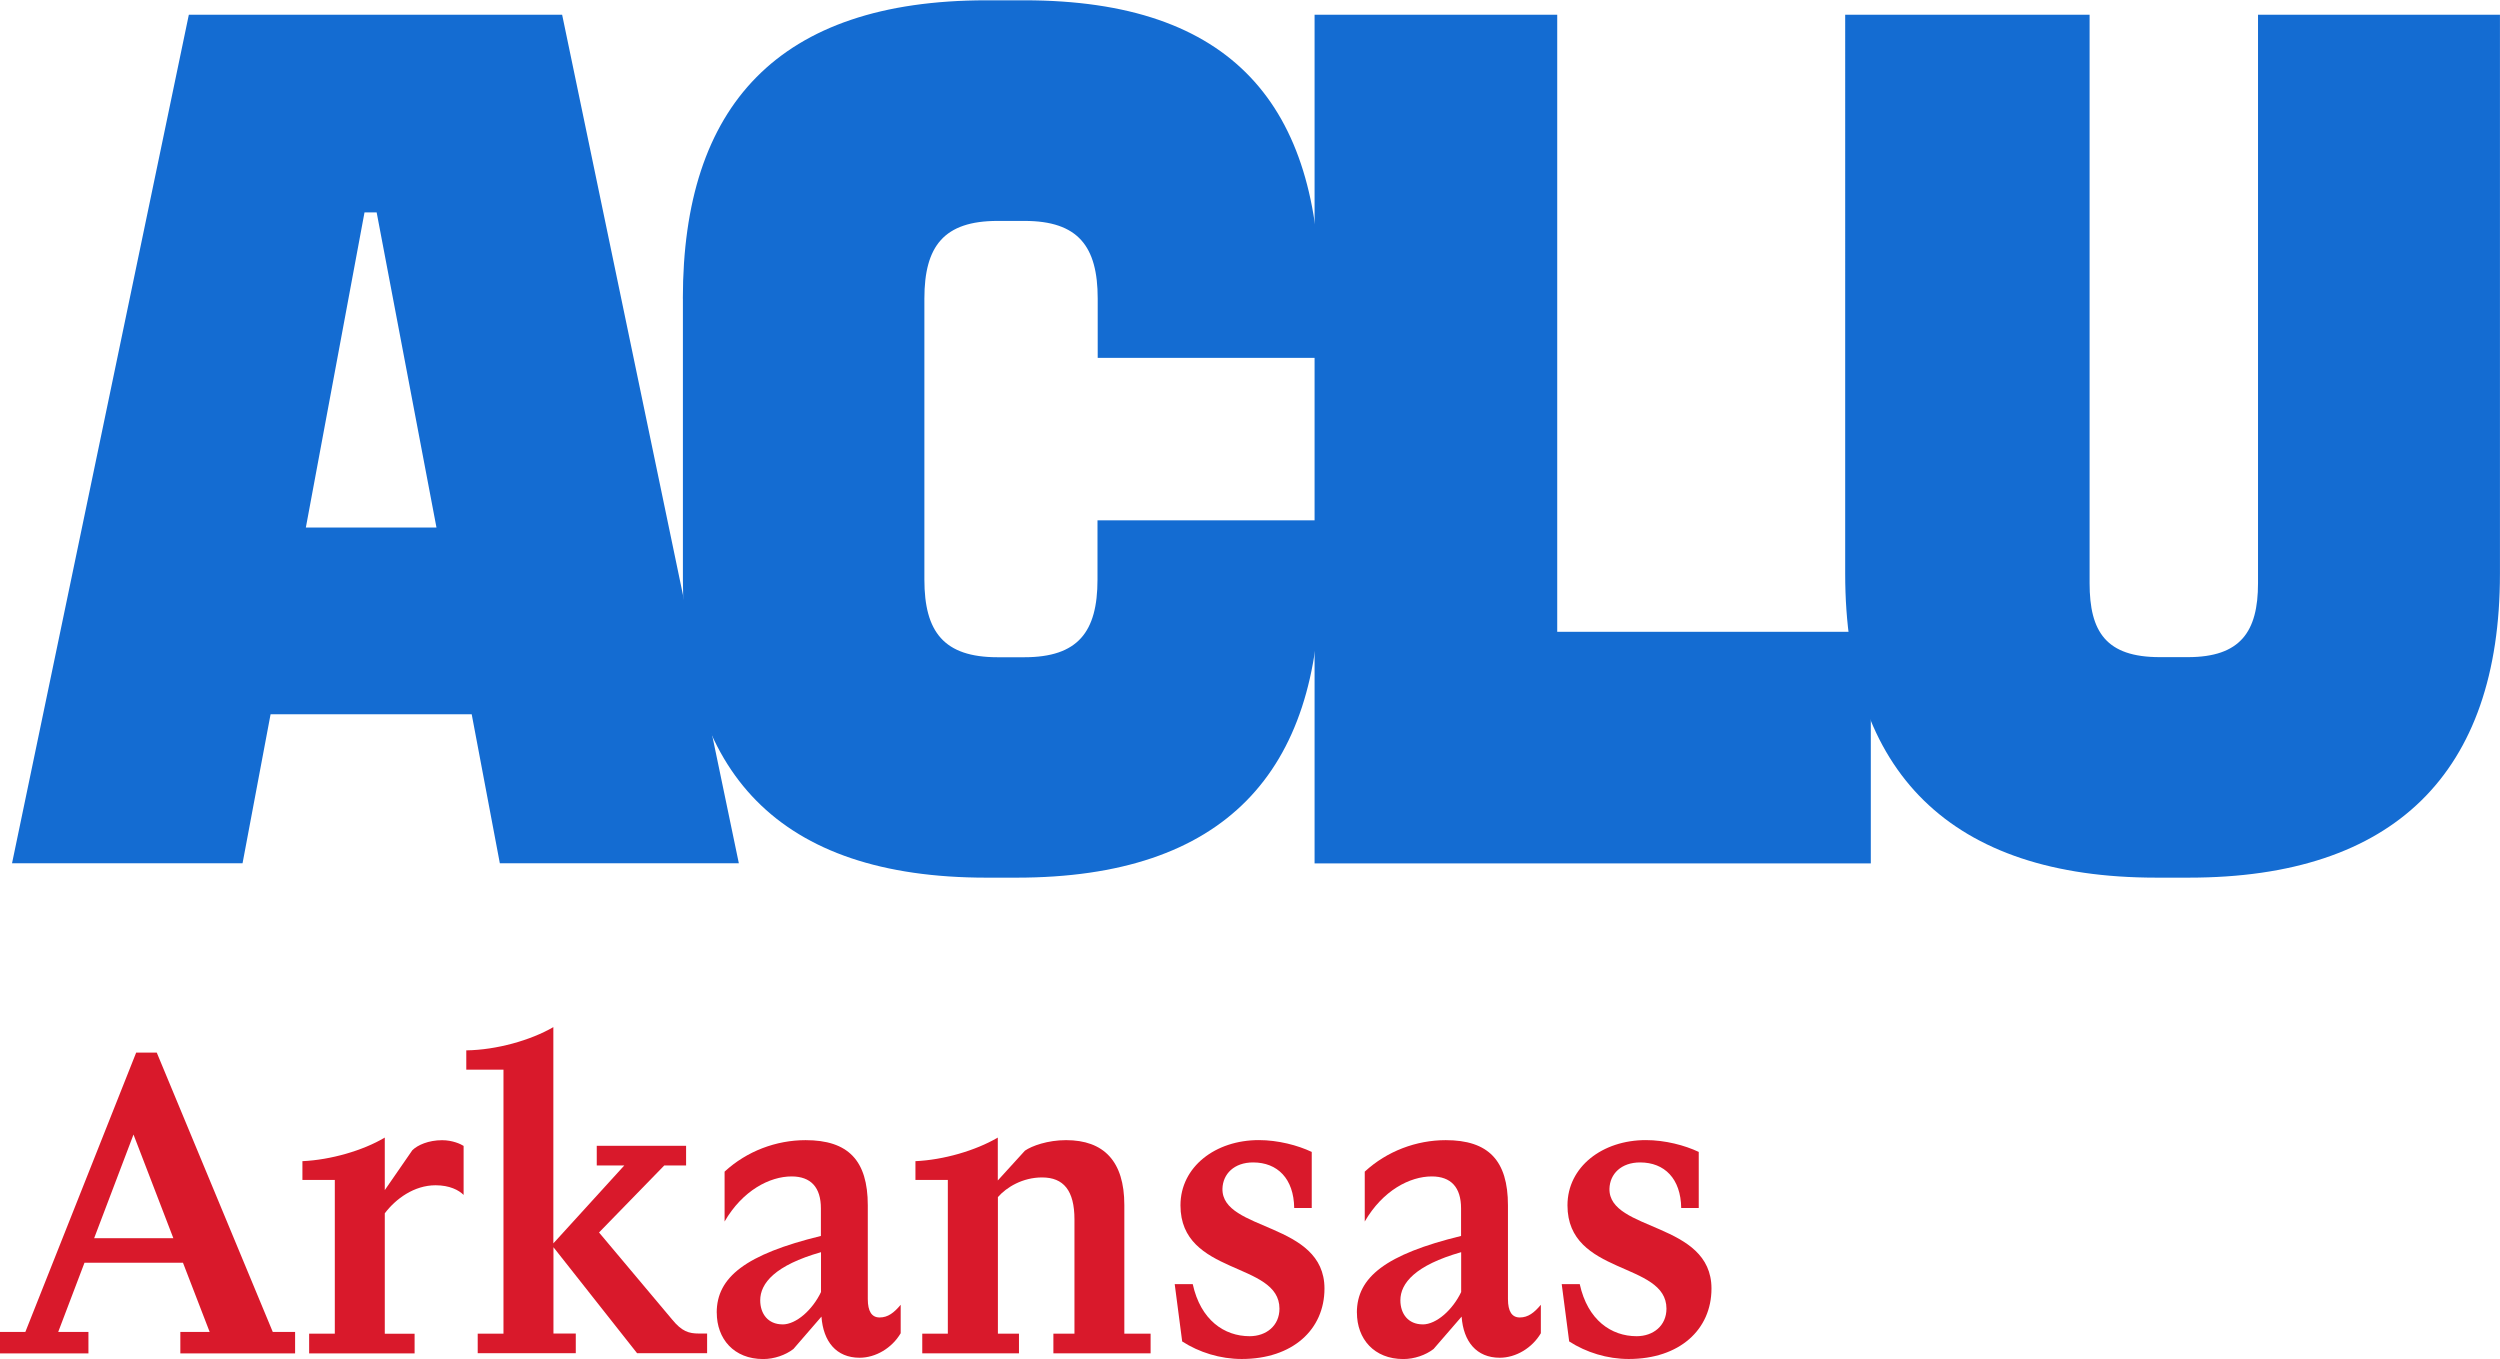 <?xml version="1.0" encoding="UTF-8"?>
<svg id="Layer_1" xmlns="http://www.w3.org/2000/svg" version="1.1" viewBox="0 0 494.76 268.96">
  <!-- Generator: Adobe Illustrator 29.4.0, SVG Export Plug-In . SVG Version: 2.1.0 Build 152)  -->
  <defs>
    <style>
      .st0 {
        fill: #d9192b;
      }

      .st1 {
        fill: #146cd2;
      }
    </style>
  </defs>
  <path class="st1" d="M37.37,2.92h73.88l34.97,167.93h-47.3l-5.57-29.5h-39.8l-5.55,29.5H2.38L37.37,2.92h0ZM60.54,104.4h25.84l-11.84-62.37h-2.4l-11.61,62.37ZM260.16,2.92h48.02v122.11h62.06v45.84h-110.08V2.92Z"/>
  <path class="st1" d="M135.14,59.08C135.14,20.96,153.95.06,195.21.06h7.5c41.26,0,58.52,20.87,58.52,59.02v11.74h-43.99v-11.74c0-10.32-3.86-15.36-14.49-15.36h-5.32c-10.63,0-14.49,5-14.49,15.36v55.63c0,10.32,3.84,15.36,14.49,15.36h5.28c10.63,0,14.49-5,14.49-15.36v-11.74h44.03v11.7c0,38.13-18.81,59.02-60.07,59.02h-5.94c-41.26,0-60.07-20.87-60.07-59.02v-55.59h0ZM365.17,2.92h48.37v112.51c0,9.6,3.27,14.62,13.88,14.62h5.57c10.42,0,13.88-5.04,13.88-14.62V2.92h47.88v110.62c0,39.49-20.99,60.15-61.53,60.15h-6.52c-40.52,0-61.53-20.68-61.53-60.15V2.92h0Z"/>
  <path class="st0" d="M0,263.59h5.02l21.93-55.28h4.07l22.96,55.28h4.42v4.25h-22.71v-4.25h5.8l-5.28-13.69h-19.49l-5.2,13.69h5.98v4.25H0v-4.25h0ZM34.31,245.05l-7.89-20.52-7.79,20.52h15.68Z"/>
  <path class="st0" d="M61.16,263.94h5.1v-30.42h-6.41v-3.72c5.55-.25,11.96-2.08,16.3-4.67v10.4l5.45-7.89c1.03-1.03,3.21-1.99,5.9-1.99,2.08,0,3.72.78,4.25,1.13v9.7c-.95-.95-2.77-1.91-5.55-1.91-4.25,0-7.89,2.69-10.05,5.55v23.83h5.9v3.89h-20.87v-3.89l-.02-.02Z"/>
  <path class="st0" d="M94.54,263.94h5.1v-52.25h-7.36v-3.82c5.98-.08,12.74-1.99,17.23-4.6v42.8l14.04-15.42h-5.45v-3.89h17.68v3.89h-4.32l-12.91,13.26,14.47,17.23c1.91,2.34,3.29,2.77,5.28,2.77h1.64v3.89h-13.86l-16.55-20.97v17.08h4.42v3.89h-19.41v-3.89l.02.02Z"/>
  <path class="st0" d="M141.84,259.77c0-7.01,5.73-11.53,20.62-15.17v-5.45c0-4.17-1.99-6.33-5.8-6.33-4.32,0-9.7,2.77-13.26,8.92v-9.87c4.42-4.07,10.22-6.23,16.03-6.23,8.41,0,12.31,3.99,12.31,12.91v18.54c0,2.43.78,3.64,2.34,3.64,1.66,0,2.86-.95,4.17-2.51v5.63c-1.73,2.94-4.95,4.85-8.14,4.85-4.6,0-7.19-3.21-7.54-8.14l-5.55,6.41c-1.56,1.21-3.82,1.99-5.98,1.99-5.8,0-9.19-3.99-9.19-9.19v.02ZM154.85,262.11c2.77,0,5.98-2.94,7.63-6.41v-7.89c-9.09,2.59-12.03,6.15-12.03,9.52,0,2.69,1.56,4.77,4.42,4.77h-.02Z"/>
  <path class="st0" d="M182.48,263.94h5.1v-30.42h-6.41v-3.72c5.55-.25,11.88-2.08,16.3-4.67v8.49l5.37-5.9c1.38-.95,4.5-2.08,8.14-2.08,7.46,0,11.53,4.17,11.53,12.83v25.47h5.2v3.89h-19.24v-3.89h4.17v-22.61c0-5.73-2.16-8.31-6.41-8.31-3.82,0-7.01,1.91-8.74,3.89v27.03h4.17v3.89h-19.14v-3.89h-.04Z"/>
  <path class="st0" d="M236.05,254.14c1.56,7.11,6.23,10.3,11.26,10.3,3.29,0,5.9-2.08,5.9-5.45,0-9.37-19.59-6.5-19.59-20.45,0-7.63,6.93-12.91,15.5-12.91,3.82,0,7.71,1.03,10.48,2.34v11.1h-3.47c-.08-5.8-3.29-9.02-8.14-9.02-3.72,0-5.98,2.26-6.06,5.2-.18,8.49,20.19,6.5,20.19,19.76,0,8.14-6.33,13.94-16.38,13.94-4.25,0-8.41-1.3-11.78-3.47l-1.48-11.35h3.56Z"/>
  <path class="st0" d="M268.53,259.77c0-7.01,5.73-11.53,20.62-15.17v-5.45c0-4.17-1.99-6.33-5.8-6.33-4.32,0-9.7,2.77-13.26,8.92v-9.87c4.42-4.07,10.22-6.23,16.03-6.23,8.41,0,12.31,3.99,12.31,12.91v18.54c0,2.43.78,3.64,2.34,3.64,1.66,0,2.86-.95,4.17-2.51v5.63c-1.73,2.94-4.95,4.85-8.14,4.85-4.6,0-7.19-3.21-7.54-8.14l-5.55,6.41c-1.56,1.21-3.82,1.99-5.98,1.99-5.8,0-9.19-3.99-9.19-9.19v.02ZM281.54,262.11c2.77,0,5.98-2.94,7.63-6.41v-7.89c-9.09,2.59-12.03,6.15-12.03,9.52,0,2.69,1.56,4.77,4.42,4.77h-.02Z"/>
  <path class="st0" d="M312.64,254.14c1.56,7.11,6.23,10.3,11.26,10.3,3.29,0,5.9-2.08,5.9-5.45,0-9.37-19.59-6.5-19.59-20.45,0-7.63,6.93-12.91,15.5-12.91,3.82,0,7.71,1.03,10.48,2.34v11.1h-3.47c-.08-5.8-3.29-9.02-8.14-9.02-3.72,0-5.98,2.26-6.06,5.2-.18,8.49,20.19,6.5,20.19,19.76,0,8.14-6.33,13.94-16.38,13.94-4.25,0-8.41-1.3-11.78-3.47l-1.48-11.35h3.56Z"/>
</svg>